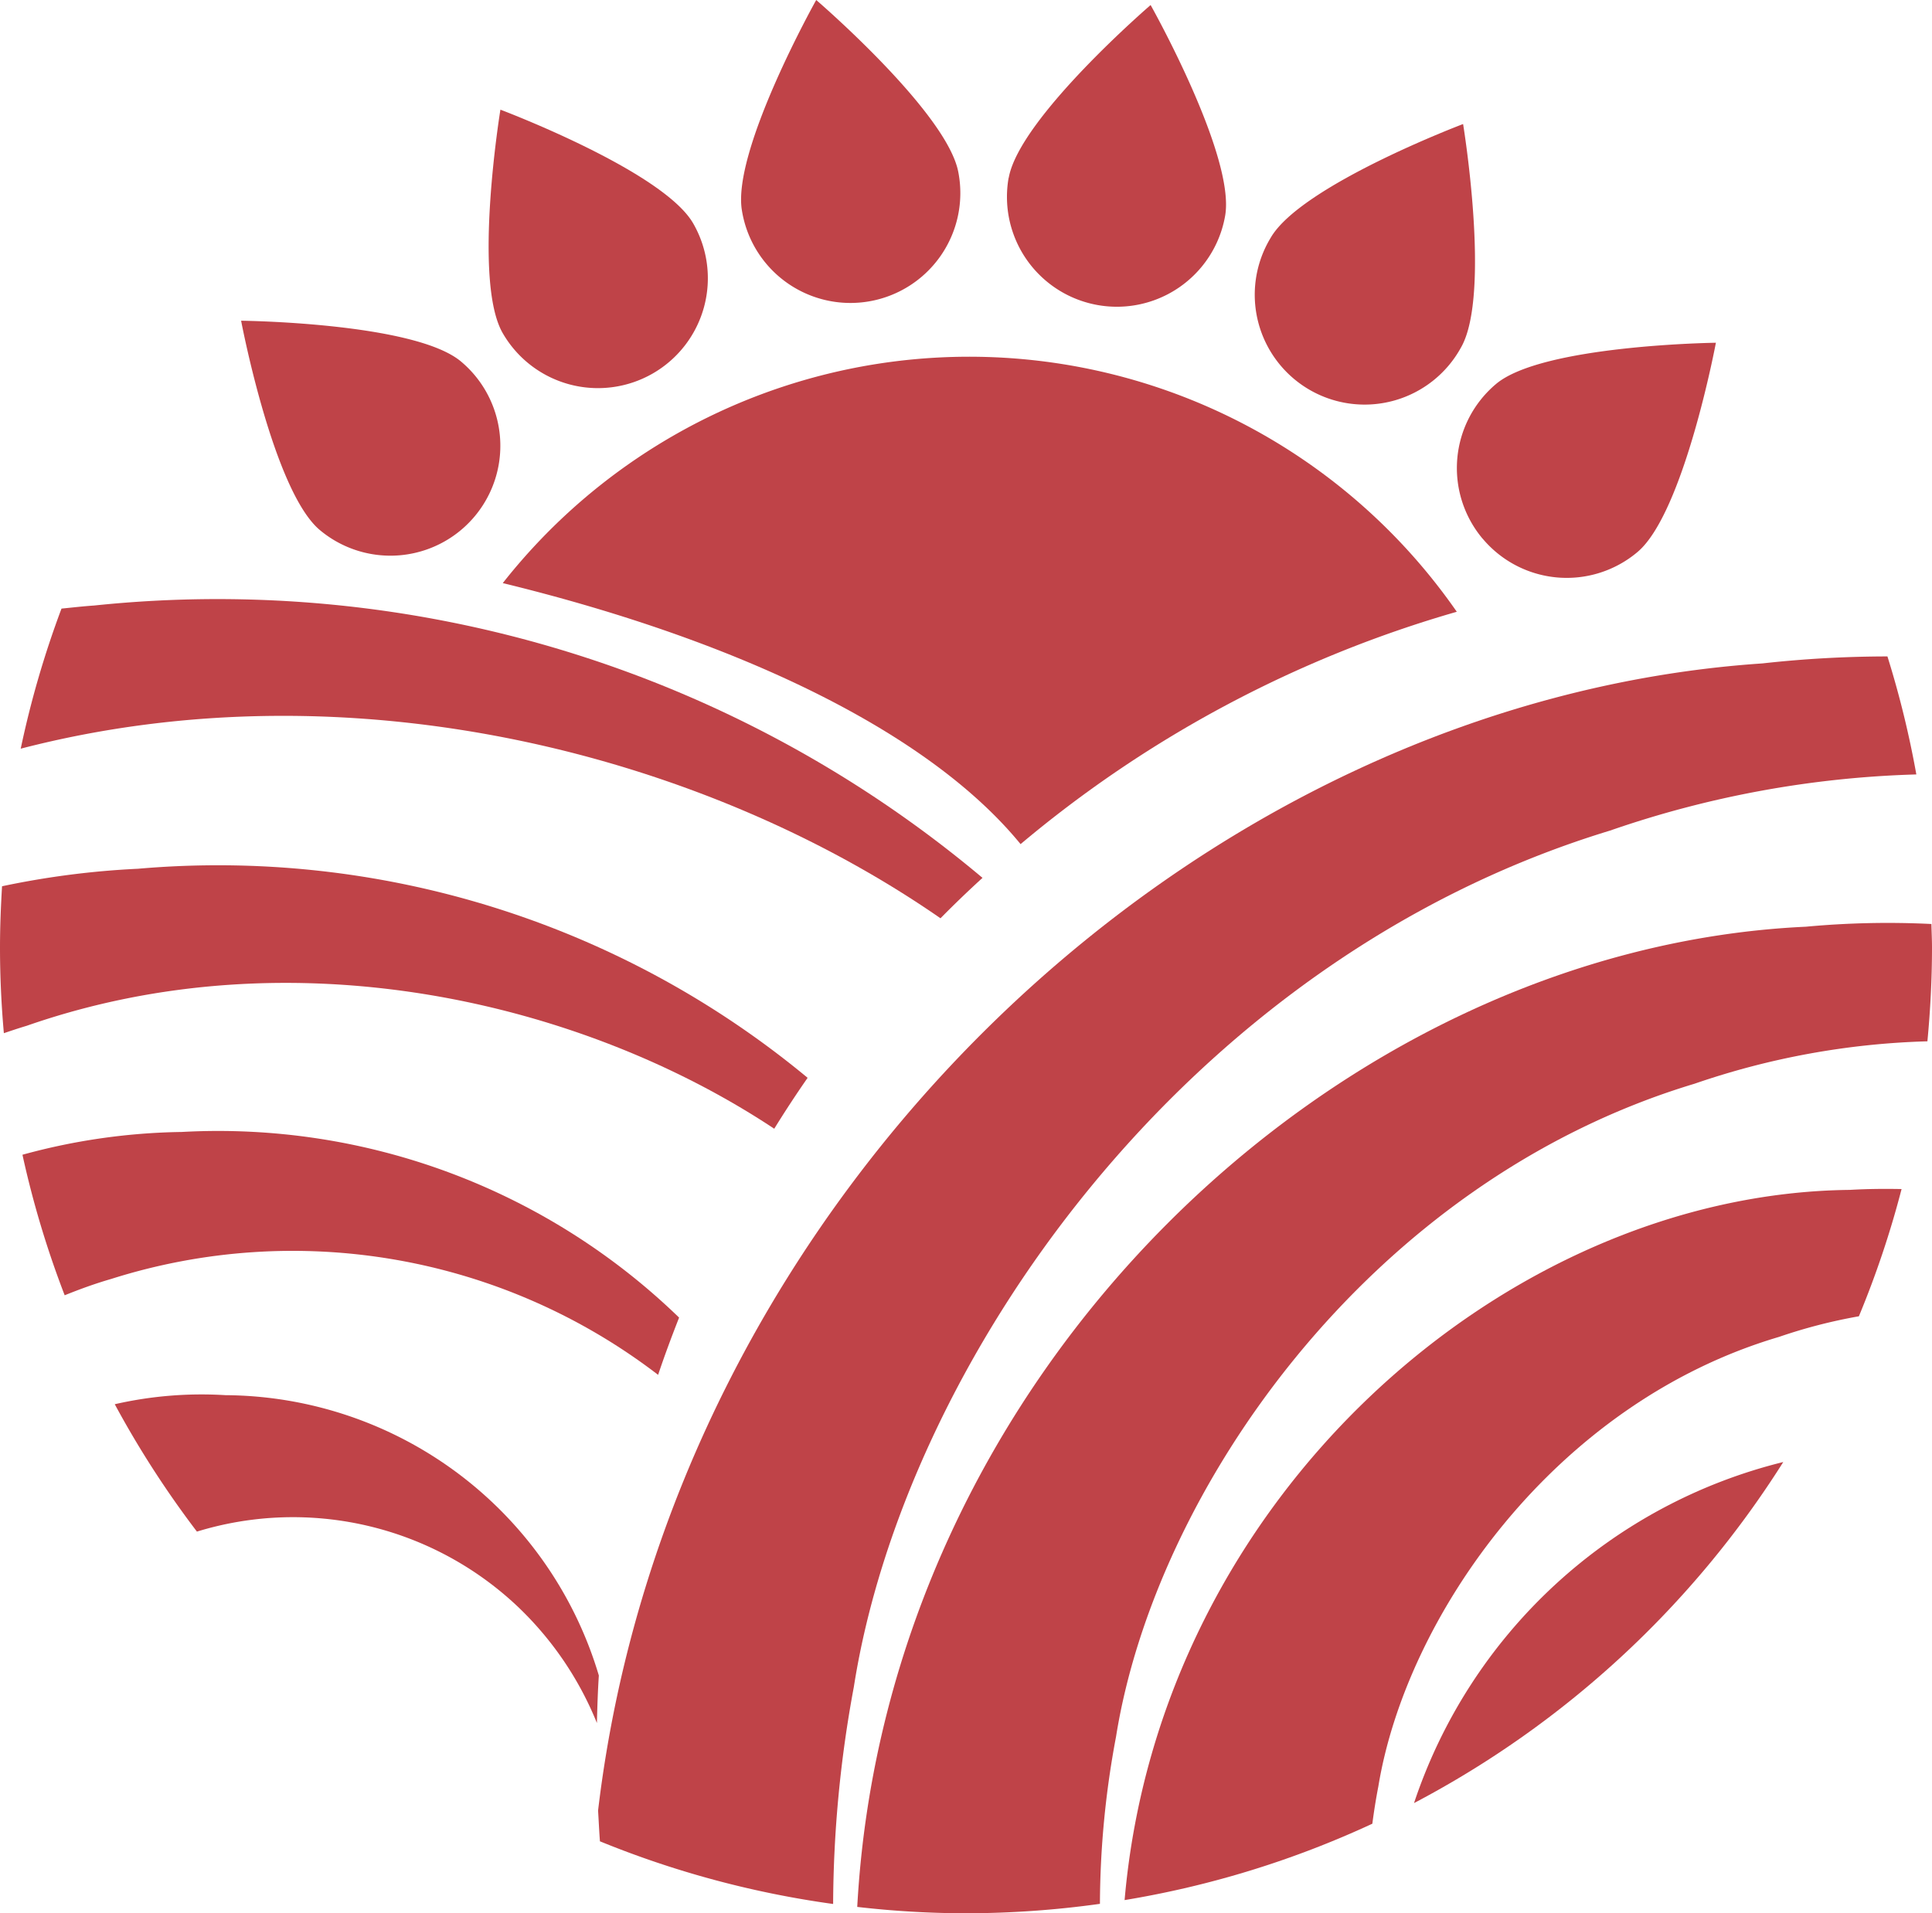 <svg xmlns="http://www.w3.org/2000/svg" xmlns:xlink="http://www.w3.org/1999/xlink" width="71.058" height="70.385" viewBox="0 0 71.058 70.385">
  <defs>
    <clipPath id="clip-path">
      <rect id="Rectangle_61" data-name="Rectangle 61" width="71.058" height="70.385" fill="#bf4348"/>
    </clipPath>
  </defs>
  <g id="Group_71" data-name="Group 71" clip-path="url(#clip-path)">
    <path id="Path_51" data-name="Path 51" d="M1.043,35.734C13.3,32.555,26.263,36,34.874,41.973c.5-.509,1.017-1.005,1.545-1.487A43.719,43.719,0,0,0,3.745,30.467c-.4.027-.8.074-1.2.113a35.363,35.363,0,0,0-1.5,5.154" transform="translate(-0.283 -8.191)" fill="#bf4348"/>
    <path id="Path_52" data-name="Path 52" d="M5.075,43.8a31.207,31.207,0,0,0-5,.644C.031,45.187,0,45.939,0,46.7c0,1.062.05,2.111.142,3.149.277-.093.554-.187.834-.27,9.758-3.406,20.409-.92,27.5,3.785q.589-.954,1.228-1.873A33.971,33.971,0,0,0,5.075,43.8" transform="translate(0 -11.84)" fill="#bf4348"/>
    <path id="Path_53" data-name="Path 53" d="M6.991,57.123a23.218,23.218,0,0,0-5.858.838,35.4,35.4,0,0,0,1.553,5.17c.555-.224,1.122-.431,1.708-.6a22.084,22.084,0,0,1,20.118,3.527c.238-.711.5-1.414.772-2.106A24.362,24.362,0,0,0,6.991,57.123" transform="translate(-0.307 -15.48)" fill="#bf4348"/>
    <path id="Path_54" data-name="Path 54" d="M9.867,70.415a14.338,14.338,0,0,0-4.076.333,35.781,35.781,0,0,0,3.022,4.686,12.028,12.028,0,0,1,11.794,2.754,12.224,12.224,0,0,1,2.917,4.288c.015-.583.033-1.168.071-1.748A14.424,14.424,0,0,0,9.867,70.415" transform="translate(-1.57 -19.089)" fill="#bf4348"/>
    <path id="Path_55" data-name="Path 55" d="M30.236,76.721a35.5,35.5,0,0,0,8.587,2.31,44.5,44.5,0,0,1,.761-7.98C41.425,59.282,51.642,44.338,67.4,39.542a37.606,37.606,0,0,1,11.263-2.065,35.423,35.423,0,0,0-1.063-4.341,41.965,41.965,0,0,0-4.6.257c-20.814,1.4-40.129,19.53-42.822,42.2.023.376.04.751.068,1.129" transform="translate(-8.181 -8.987)" fill="#bf4348"/>
    <path id="Path_56" data-name="Path 56" d="M52.188,82.673a33.716,33.716,0,0,1,.592-6.147c1.431-8.995,9.251-20.4,21.278-24.024a28.723,28.723,0,0,1,8.564-1.56c.108-1.135.169-2.286.169-3.45,0-.292-.015-.579-.022-.866a32.558,32.558,0,0,0-4.616.1c-17.3.8-33.821,16.432-34.891,36.06a35.147,35.147,0,0,0,4,.234,35.905,35.905,0,0,0,4.927-.347" transform="translate(-11.733 -12.634)" fill="#bf4348"/>
    <path id="Path_57" data-name="Path 57" d="M83.424,60.05C70.8,60.186,58.04,71.332,56.753,86.177a35.278,35.278,0,0,0,9.112-2.81c.059-.447.129-.9.221-1.372,1.021-6.224,6.442-14.085,14.74-16.538A19.392,19.392,0,0,1,83.76,64.7a35.221,35.221,0,0,0,1.57-4.681c-.631-.012-1.264-.007-1.905.031" transform="translate(-15.391 -16.276)" fill="#bf4348"/>
    <path id="Path_58" data-name="Path 58" d="M71.36,86.347A35.688,35.688,0,0,0,84.941,73.8,19.149,19.149,0,0,0,71.36,86.347" transform="translate(-19.353 -20.015)" fill="#bf4348"/>
    <path id="Path_59" data-name="Path 59" d="M50.877,6.614a4.042,4.042,0,1,0,7.964,1.394C59.227,5.81,56.1.254,56.1.254s-4.833,4.16-5.219,6.36" transform="translate(-13.781 -0.069)" fill="#bf4348"/>
    <path id="Path_60" data-name="Path 60" d="M40.162,0s-3.119,5.565-2.73,7.758a4.042,4.042,0,1,0,7.96-1.407C45,4.154,40.162,0,40.162,0" transform="translate(-10.142 0)" fill="#bf4348"/>
    <path id="Path_61" data-name="Path 61" d="M25.092,5.537s-1.031,6.295.087,8.224a4.041,4.041,0,0,0,7-4.046c-1.119-1.931-7.085-4.178-7.085-4.178" transform="translate(-6.687 -1.502)" fill="#bf4348"/>
    <path id="Path_62" data-name="Path 62" d="M15.063,23.89a4.043,4.043,0,0,0,5.192-6.2c-1.713-1.435-8.087-1.5-8.087-1.5s1.184,6.266,2.895,7.7" transform="translate(-3.3 -4.391)" fill="#bf4348"/>
    <path id="Path_63" data-name="Path 63" d="M74.47,24.507A4.036,4.036,0,0,0,80.164,25c1.711-1.437,2.885-7.7,2.885-7.7s-6.377.082-8.084,1.515a4.041,4.041,0,0,0-.495,5.695" transform="translate(-19.939 -4.691)" fill="#bf4348"/>
    <path id="Path_64" data-name="Path 64" d="M71,6.261s-5.967,2.255-7.079,4.188a4.041,4.041,0,1,0,7,4.036C72.036,12.551,71,6.261,71,6.261" transform="translate(-17.188 -1.698)" fill="#bf4348"/>
    <path id="Path_65" data-name="Path 65" d="M44.415,35.939a43.675,43.675,0,0,1,16.046-8.55,21.831,21.831,0,0,0-35.088-1.055c8.913,2.175,15.747,5.57,19.042,9.6" transform="translate(-6.881 -4.883)" fill="#bf4348"/>
  </g>
</svg>
